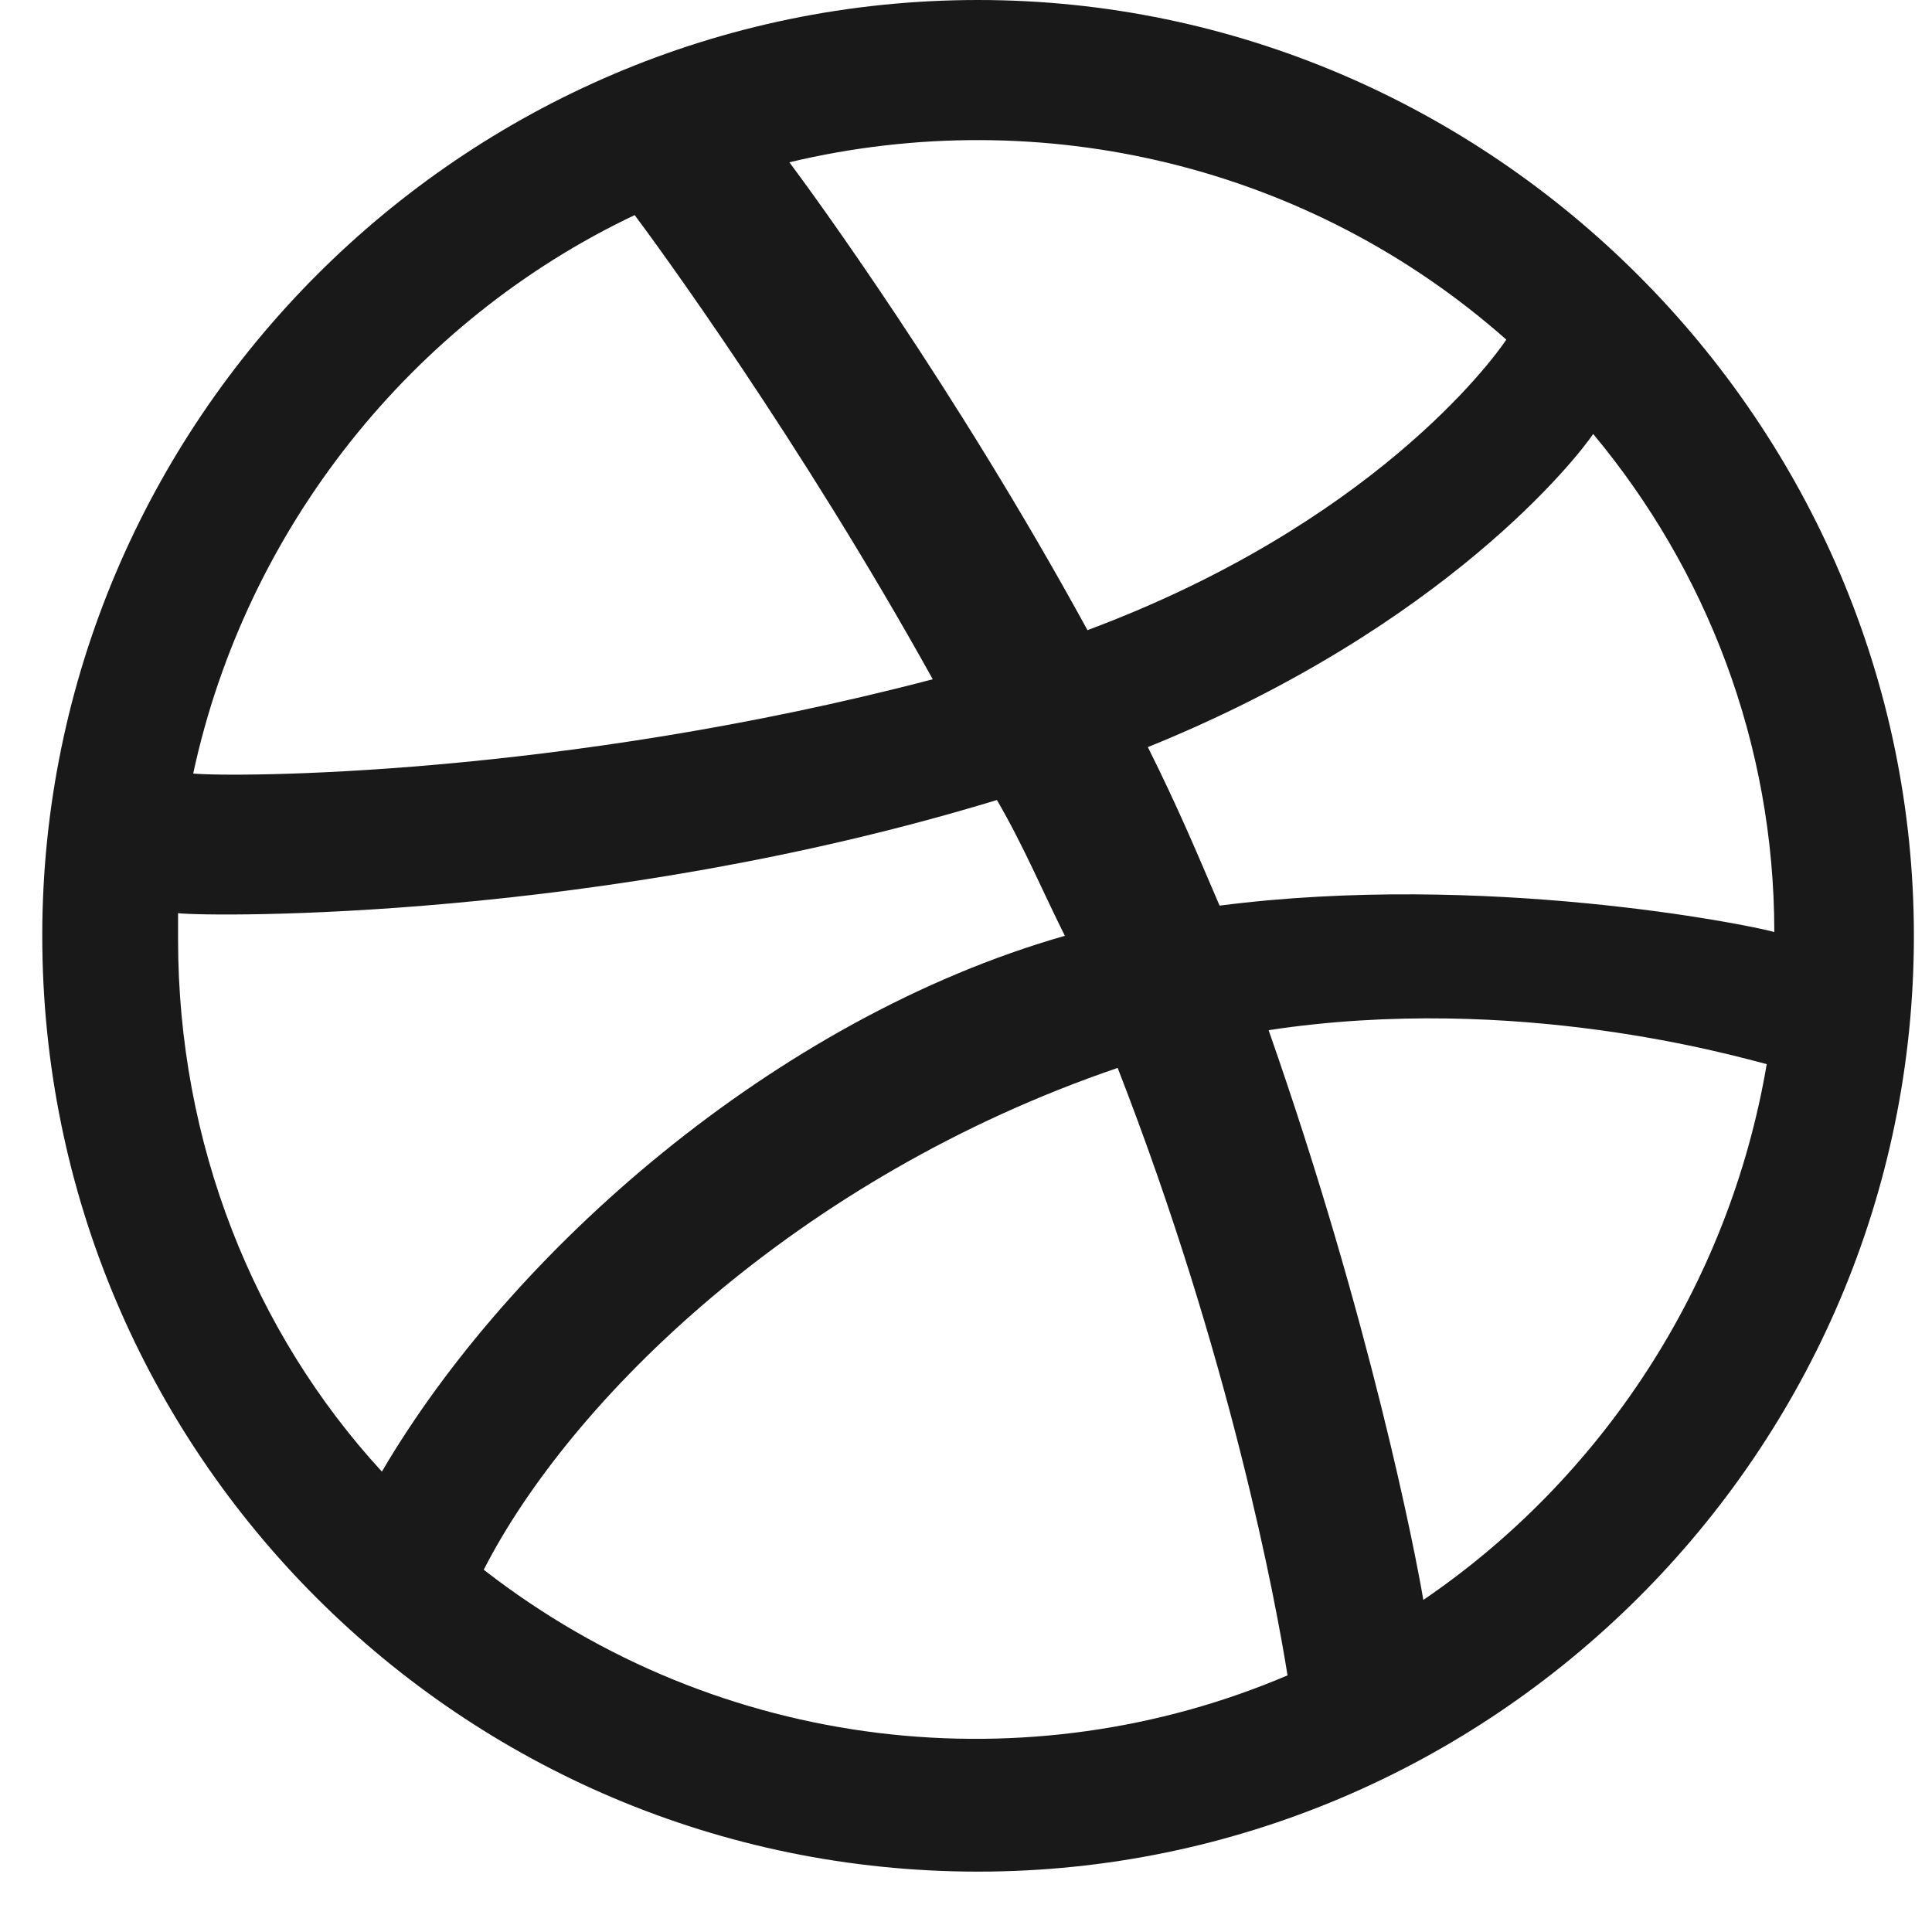 <svg width="24" height="24" viewBox="0 0 24 24" fill="none" xmlns="http://www.w3.org/2000/svg">
<path d="M12.15 0C5.728 0 0.525 5.25 0.525 11.625C0.525 18.047 5.728 23.25 12.15 23.25C18.525 23.25 23.775 18.047 23.775 11.625C23.775 5.25 18.525 0 12.15 0ZM19.791 5.391C21.197 7.078 22.041 9.234 22.041 11.578C21.712 11.484 18.431 10.828 15.15 11.25C14.869 10.594 14.634 10.031 14.259 9.281C17.962 7.781 19.603 5.672 19.791 5.391ZM18.712 4.219C18.525 4.5 17.025 6.516 13.509 7.828C11.869 4.828 10.087 2.391 9.806 2.016C12.947 1.266 16.275 2.062 18.712 4.219ZM7.884 2.672C8.166 3.047 9.947 5.484 11.587 8.438C6.947 9.656 2.869 9.656 2.4 9.609C3.056 6.562 5.119 3.984 7.884 2.672ZM2.212 11.672C2.212 11.578 2.212 11.484 2.212 11.344C2.634 11.391 7.462 11.438 12.384 9.938C12.712 10.5 12.947 11.062 13.228 11.625C9.619 12.656 6.337 15.562 4.744 18.281C3.15 16.547 2.212 14.203 2.212 11.672ZM6.009 19.5C7.087 17.391 9.9 14.625 13.884 13.266C15.29 16.875 15.853 19.922 15.994 20.812C12.806 22.172 8.962 21.797 6.009 19.5ZM17.681 19.875C17.587 19.312 17.025 16.406 15.759 12.797C18.853 12.328 21.572 13.125 21.947 13.219C21.478 15.984 19.884 18.375 17.681 19.875Z" fill="black" fill-opacity="0.9"/>
</svg>

